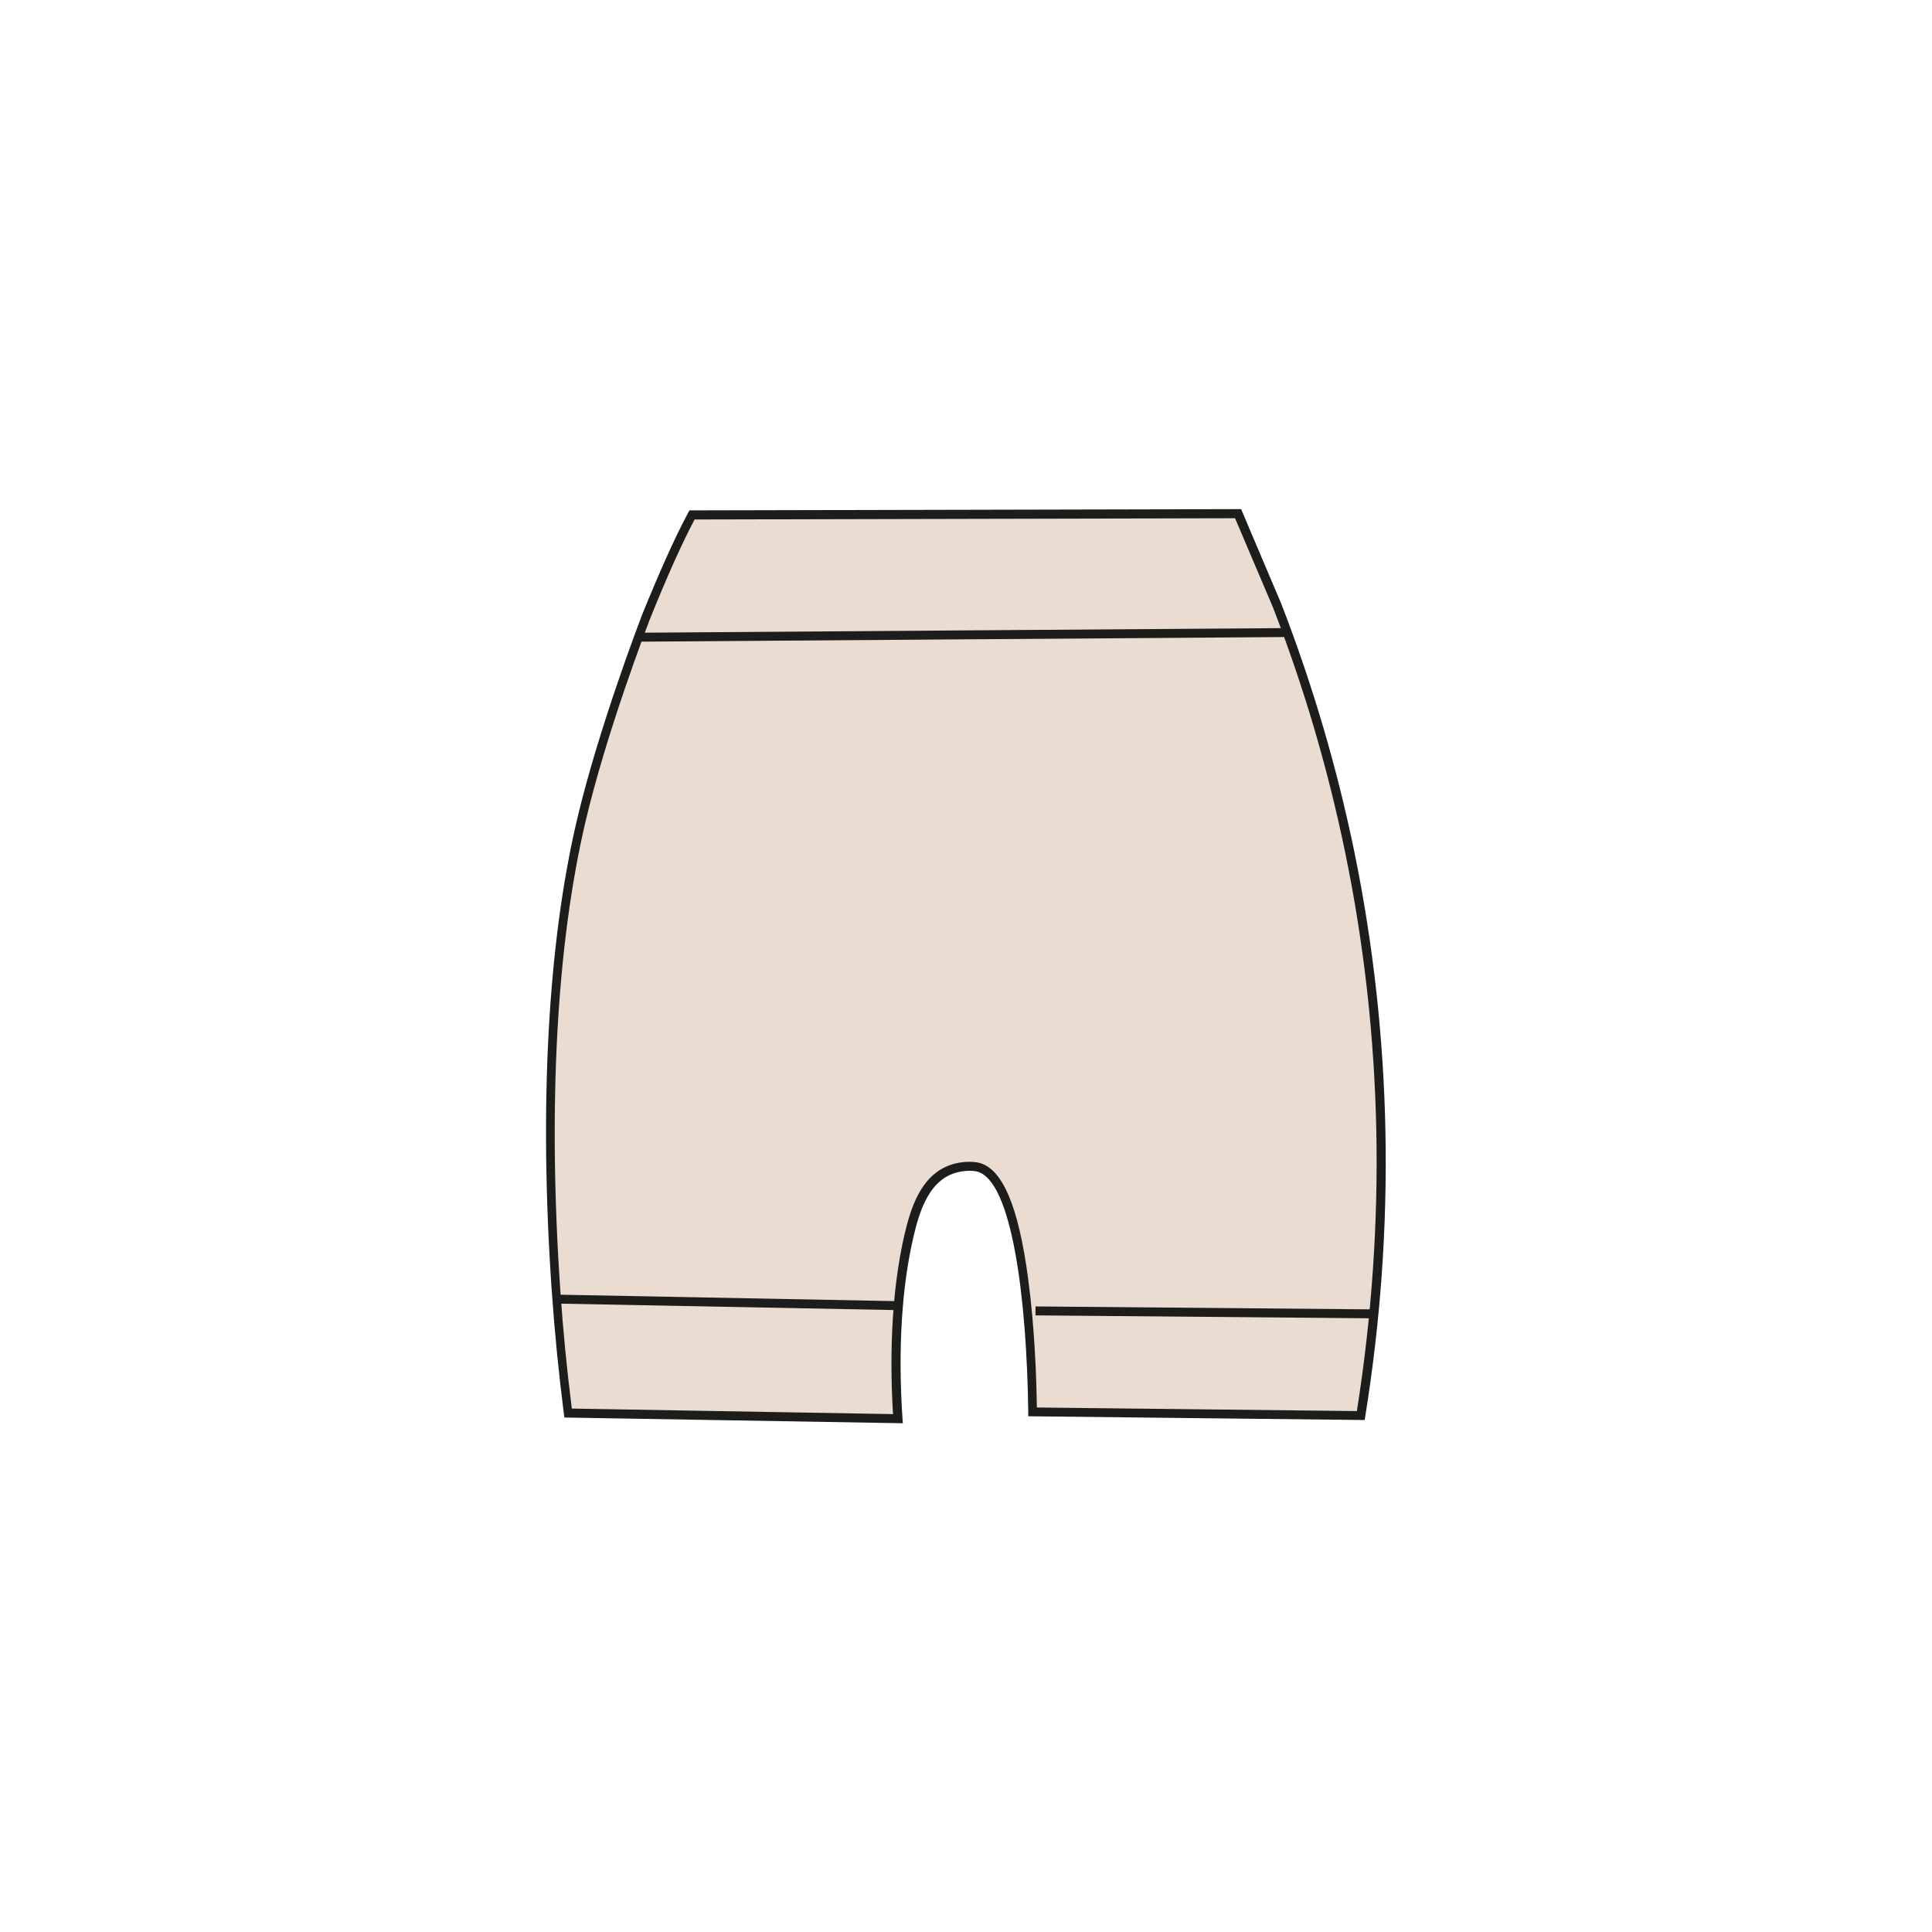 <svg viewBox="0 0 1080 1080" data-name="Capa 1" id="Capa_1" xmlns="http://www.w3.org/2000/svg"><defs><style>      .cls-1, .cls-2 {        stroke-width: 5px;      }      .cls-1, .cls-2, .cls-3, .cls-4 {        stroke: #1d1d1b;        stroke-miterlimit: 10;      }      .cls-1, .cls-5 {        fill: #cbbba0;      }      .cls-6 {        display: none;        fill: #f7f7f7;      }      .cls-6, .cls-7, .cls-8, .cls-5 {        stroke-width: 0px;      }      .cls-7 {        fill: #1d1d1b;      }      .cls-2, .cls-8 {        fill: #eadcd0;      }      .cls-3 {        stroke-width: 3px;      }      .cls-3, .cls-4 {        fill: none;      }      .cls-4 {        stroke-width: 4px;      }    </style></defs><circle r="515.3" cy="540" cx="540" class="cls-6"></circle><g><path d="M-4509.3,1016.1c35.5-19.3,74.1-42.6,114.3-70.6,37.5-26.2,70.6-52.5,99.4-77.5-11.5-21-28.7-52.8-49.5-91.7-28.2-52.9-42.4-79.5-44.1-85.9-19.1-68,29.3-109.9,56.6-209.9,10.7-39.2,20.7-96.5,14.2-171-16.1-4.7-32.3-9.5-48.4-14.2,7.8,52.7,4.8,95.5.8,123.8-6.1,43.8-9.8,69.9-30.6,94.3-33.1,38.6-83.4,42.5-101.2,44.1-18.7,1.6-69.5,6-105.4-25.6-37.7-33.2-40.2-85.8-42.7-148.2-1.5-36.2,2-66.1,5.2-86.3-14.1,4.1-28.2,8.1-42.3,12.2-15.7,77.6-9.1,136.8,0,176.7,23.1,101.6,79,152.8,53.9,220.5-2.6,6.9-1.9,3.1-41.7,73.1-19.8,34.8-35.7,63.5-46.3,82.6,23.5,26.1,54.4,56.1,93.9,85.6,41.6,31,81.2,52.9,114.2,68.3Z" class="cls-1"></path><path d="M-4638.7,464.7c4.5-2.9,36.4-22.9,75.6-11,34.7,10.5,50.4,38.5,53.3,44.1,4.1-6.2,25.4-37.7,67.3-46.4,34.5-7.2,61.7,5.4,69.8,9.6" class="cls-3"></path></g><g><path d="M-3767.9,992.7c10.5-42.4,20.6-108.6,0-181.4-28.1-100.1-88.1-121.4-87.4-202.2.6-62.3,36.4-74.2,54.8-168.5,11.1-57.1,8.4-106.4,4.1-140.1-12.2-3.4-24.4-6.8-36.5-10.1,3,52.1-2.6,93.8-8.1,121.8-7.8,39.5-12.2,60-30.4,77.1-25.9,24.2-61.6,24.9-89.5,25.5-24.2.5-47.5.9-69.7-14.2-22.3-15.3-30.8-37.7-36.8-53.5-7.9-20.9-8-34.8-10.8-103.8-1-24.2-1.8-43.2-2.3-53-11,4.1-22,8.3-32.9,12.4-1.1,17.8-2.1,43-.9,73.1.9,24.4,2.9,70.1,15.3,120.9,15.1,61.7,28.5,61,34.6,95.3,15.1,85.4-61.9,125.4-85.1,231.3-8.3,37.6-12.6,96.5,16.2,176.8,20.1,5.4,46.8,10.5,78.5,10.8,40.5.4,73.7-7.2,96.5-14.4,22.3,7.5,58.3,16.5,102.8,14.4,37.2-1.7,67.3-10.6,87.5-18.3Z" class="cls-1"></path><path d="M-4068.4,430c4.7-2.6,29.6-15.9,60.4-7.2,33.2,9.4,47.4,37.1,49.6,41.5,2.9-5.2,17.3-29.9,48.7-39.7,30.6-9.5,55.8,1.8,61.3,4.5" class="cls-3"></path><path d="M-3957.6,906.5c-.2,28.8-.5,57.6-.7,86.4" class="cls-1"></path></g><g><path d="M-3492.6,406.7c4.5-2.7,27-15.3,55.7-8.3,27,6.6,40.9,26.1,44.1,30.8,3.9-5.5,17.1-22.5,41.6-29.9,25.8-7.8,47.2,0,53.2,2.5" class="cls-3"></path><path d="M-3269.8,304.5c3.6,23.4,6.8,60.6-.8,104.7-11.6,66.8-37.3,85.7-40.7,132.2-4.8,65,40.6,97.2,64,150.5,25.2,57.2,30.8,151.7-64,313.4-2.5,2.3-21.9,19.3-49,15-22.2-3.5-34.7-18.9-37.4-22.4-1.6,2.1-15.8,20.5-40.7,20.8-24.5.3-39-17-40.7-19.1-91.8-167.4-84.2-260.7-55.7-315.9,21-40.7,61.2-75.9,59-138-1.4-40.3-20-57-33.3-112.2-12.7-53.2-10.4-99.3-6.7-128.8,8-4.7,16.1-9.4,24.1-14.1-.4,15.3-.3,38.1,2.5,65.7,5,49.2,7.5,73.7,21.6,89.8,32.3,36.6,113.7,35.8,147.5-2.5,15.8-17.9,18.7-41.1,23.8-82.3,3.5-28,2.9-51.6,1.7-68.2,8.3,3.9,16.6,7.8,24.9,11.6Z" class="cls-1"></path><path d="M-3398.3,994.8c.2-54,.5-125.5.8-214.5" class="cls-3"></path></g><g><path d="M-3005.9,505.5c4.7-4.2,45.2-39.7,102.1-29.4,54,9.7,79.6,52.8,83.1,58.8,5.4-8.1,31.7-45.6,83.1-57.1,54.6-12.2,96.4,14.2,103.8,19" class="cls-3"></path><path d="M-2571.6,964c-11-18.8-26.9-46.8-45-81.3-30.5-58.4-45.8-87.6-51.9-107.3-27.4-88.3,48.5-140.8,76.1-285.5,14.2-74.5,13.4-137.8,10.4-180-17.9-8.1-35.8-16.1-53.6-24.2,3.5,22.8,6.9,55.7,5.2,95.2-3,67-5.7,127.3-48.8,174.4-45.9,50.2-110.6,55.9-127.7,57.4-18.7,1.7-96.5,8.6-147.7-42.4-48.6-48.4-45.6-121.3-42.6-192.9,1.6-39.6,8.1-72.3,13.8-95.2-19.6,6.9-39.2,13.8-58.8,20.8-14.6,86.9-6.5,153,2.9,196.1,26.3,120.4,86.5,169.1,68.1,265.9-7,36.7-24.9,77.9-34.6,100.4-19.6,45.3-40.8,80.9-57.1,105.5,64.3,23.5,178.3,55,318.4,38.1,69.9-8.5,128.4-26.8,173-45Z" class="cls-1"></path></g><g><path d="M-1879.5,445.6c-13,23-29.6,58.4-38.4,104.1-14.4,75.2.8,134.7,9.1,166.2,23.1,86.9,69.3,146.8,98.6,179-66.5,24.3-170.1,53.3-299.6,54.8-134.6,1.6-242.6-27.3-310.5-51.1,26.7-26.9,100.5-108.4,118.7-237.4,14.3-101-12.5-180.9-27.4-217.4,65.6,8.3,139.7,14.1,221,14.6,84.2.5,160.8-4.8,228.3-12.8Z" class="cls-1"></path><path d="M-2318.4,443.7c-34.3-38-56.5-82.9-39.1-115.7,25.9-48.8,108.1-41.3,151-26.8,58.8,19.8,88.5,67.7,97.4,83.4,7.4-10,73.4-97.3,165-88.9,15.4,1.4,76.6,7,93.8,53,11.4,30.5-10.2,66.6-39,95" class="cls-3"></path></g><path d="M2709-621.4c21.3,12.9,42.5,25.8,63.8,38.6,1.1,23.8,2.3,57.9,1.7,99.1-.9,61.1-1.6,112.6-11.8,164.6-8.3,42.4-27.4,108.2-77.3,183.1-54.1,10.6-119.2,19.1-193.1,20.2-94.5,1.3-176.1-9.9-240.2-23.5-45.4-71.2-64.7-134.2-73.9-176.3-11-50.4-12.8-95.7-15.1-154.5-2-49.7-1.2-91.3,0-120.9,23-9,45.9-17.9,68.9-26.9-1.6,18.4-12,161.2,75.3,220.5,38.1,25.9,81,26.6,166.5,28,77.6,1.3,116.5,2,151.1-18.5,94.3-55.6,85.2-216.3,84-233.4Z" class="cls-2"></path><path d="M2430.2-268.7c-3.2,6.5-39.4,76.7-100.8,82.3-66.1,6-130.6-29-152.4-135.1" class="cls-4"></path><path d="M2510.3-268.2c21.8,47.4,67.3,78.6,116.4,79.5,60.3,1.2,116.4-43.4,131-107.7" class="cls-4"></path><rect height="241.8" width="443.7" y="-699.1" x="24" class="cls-8"></rect><g><path d="M692.2,287c7.3,17.1,14.5,34.2,21.8,51.2,15.5,39.9,30,86.1,40.7,138.3,25.9,126.5,18.6,236.6,6.1,314.6-61.2-.7-122.4-1.3-183.5-2-.3-20-2.3-130.8-30.9-136.9-3.1-.7-10-.8-16.6,2.2-12.6,5.9-17.9,20.6-21.5,35.9-8.9,37.6-7.9,78.8-6.3,102.6-61.4-1-122.8-2.1-184.2-3.1-2-15.3-4.8-39.4-6.8-69-2.4-34.7-10.3-158.8,14.1-262.5,12.1-51.3,35.3-111.5,35.4-111.7.2-.3.3-.7.3-.7,12.6-31.4,21-48.6,26.2-58.3,101.7-.2,203.5-.4,305.2-.7Z" class="cls-8"></path><path d="M504.6,795.6l-189.1-3.2-.3-2.1c-2.9-22.8-5.2-46-6.8-69.1-7.1-102.7-2.2-193.8,14.2-263.2,12-50.9,35.4-111.9,35.6-112.3,0-.1.1-.3.1-.3v-.2c10.3-25.4,19.1-45.1,26.4-58.6l.7-1.3,308.4-.7,22.4,52.8c17.5,45.1,31.2,91.8,40.9,138.8,21.1,103.1,23.2,209.2,6.1,315.5l-.3,2.1-188.1-2.1v-2.4c-.8-62.2-8.9-130.2-29-134.5-2.5-.5-8.9-.8-15,2.1-11.9,5.5-16.9,20.4-20.1,34.2-6.6,28-8.8,63.2-6.2,101.9l.2,2.7ZM319.9,787.4l179.3,3.1c-2.3-38.1,0-72.9,6.5-100.7,3.5-15,9-31.1,22.9-37.5,7.3-3.4,14.9-3.1,18.2-2.4,13.4,2.8,22.6,24.2,28,65.4,3.6,26.8,4.6,55.4,4.8,71.5l178.9,2c16.6-105,14.5-209.8-6.4-311.6-9.6-46.8-23.2-93.2-40.6-137.9l-21.1-49.6-302.1.7c-7.1,13.3-15.6,32.3-25.4,56.7,0,.2-.2.5-.3.9-.8,2.1-23.5,61.1-35.3,111.3-16.2,69-21.1,159.5-14.1,261.7,1.5,22.3,3.7,44.7,6.5,66.7Z" class="cls-7"></path></g><path d="M356.8,358.7v-5c59.6-.4,120.5-.9,181.4-1.3,60.9-.4,121.9-.9,181.5-1.3v5c-59.6.4-120.5.9-181.4,1.3-60.9.4-121.9.9-181.5,1.3Z" class="cls-7"></path><g><path d="M768.1,734.6c-63-.6-126-1.1-189-1.7" class="cls-5"></path><rect transform="translate(-66.3 1400.7) rotate(-89.5)" height="189" width="5" y="639.3" x="671" class="cls-7"></rect></g><g><path d="M311.3,725.9c63.6,1.2,127.3,2.4,190.9,3.6" class="cls-5"></path><rect transform="translate(-328.5 1120.8) rotate(-88.9)" height="190.9" width="5" y="632.3" x="404.3" class="cls-7"></rect></g></svg>